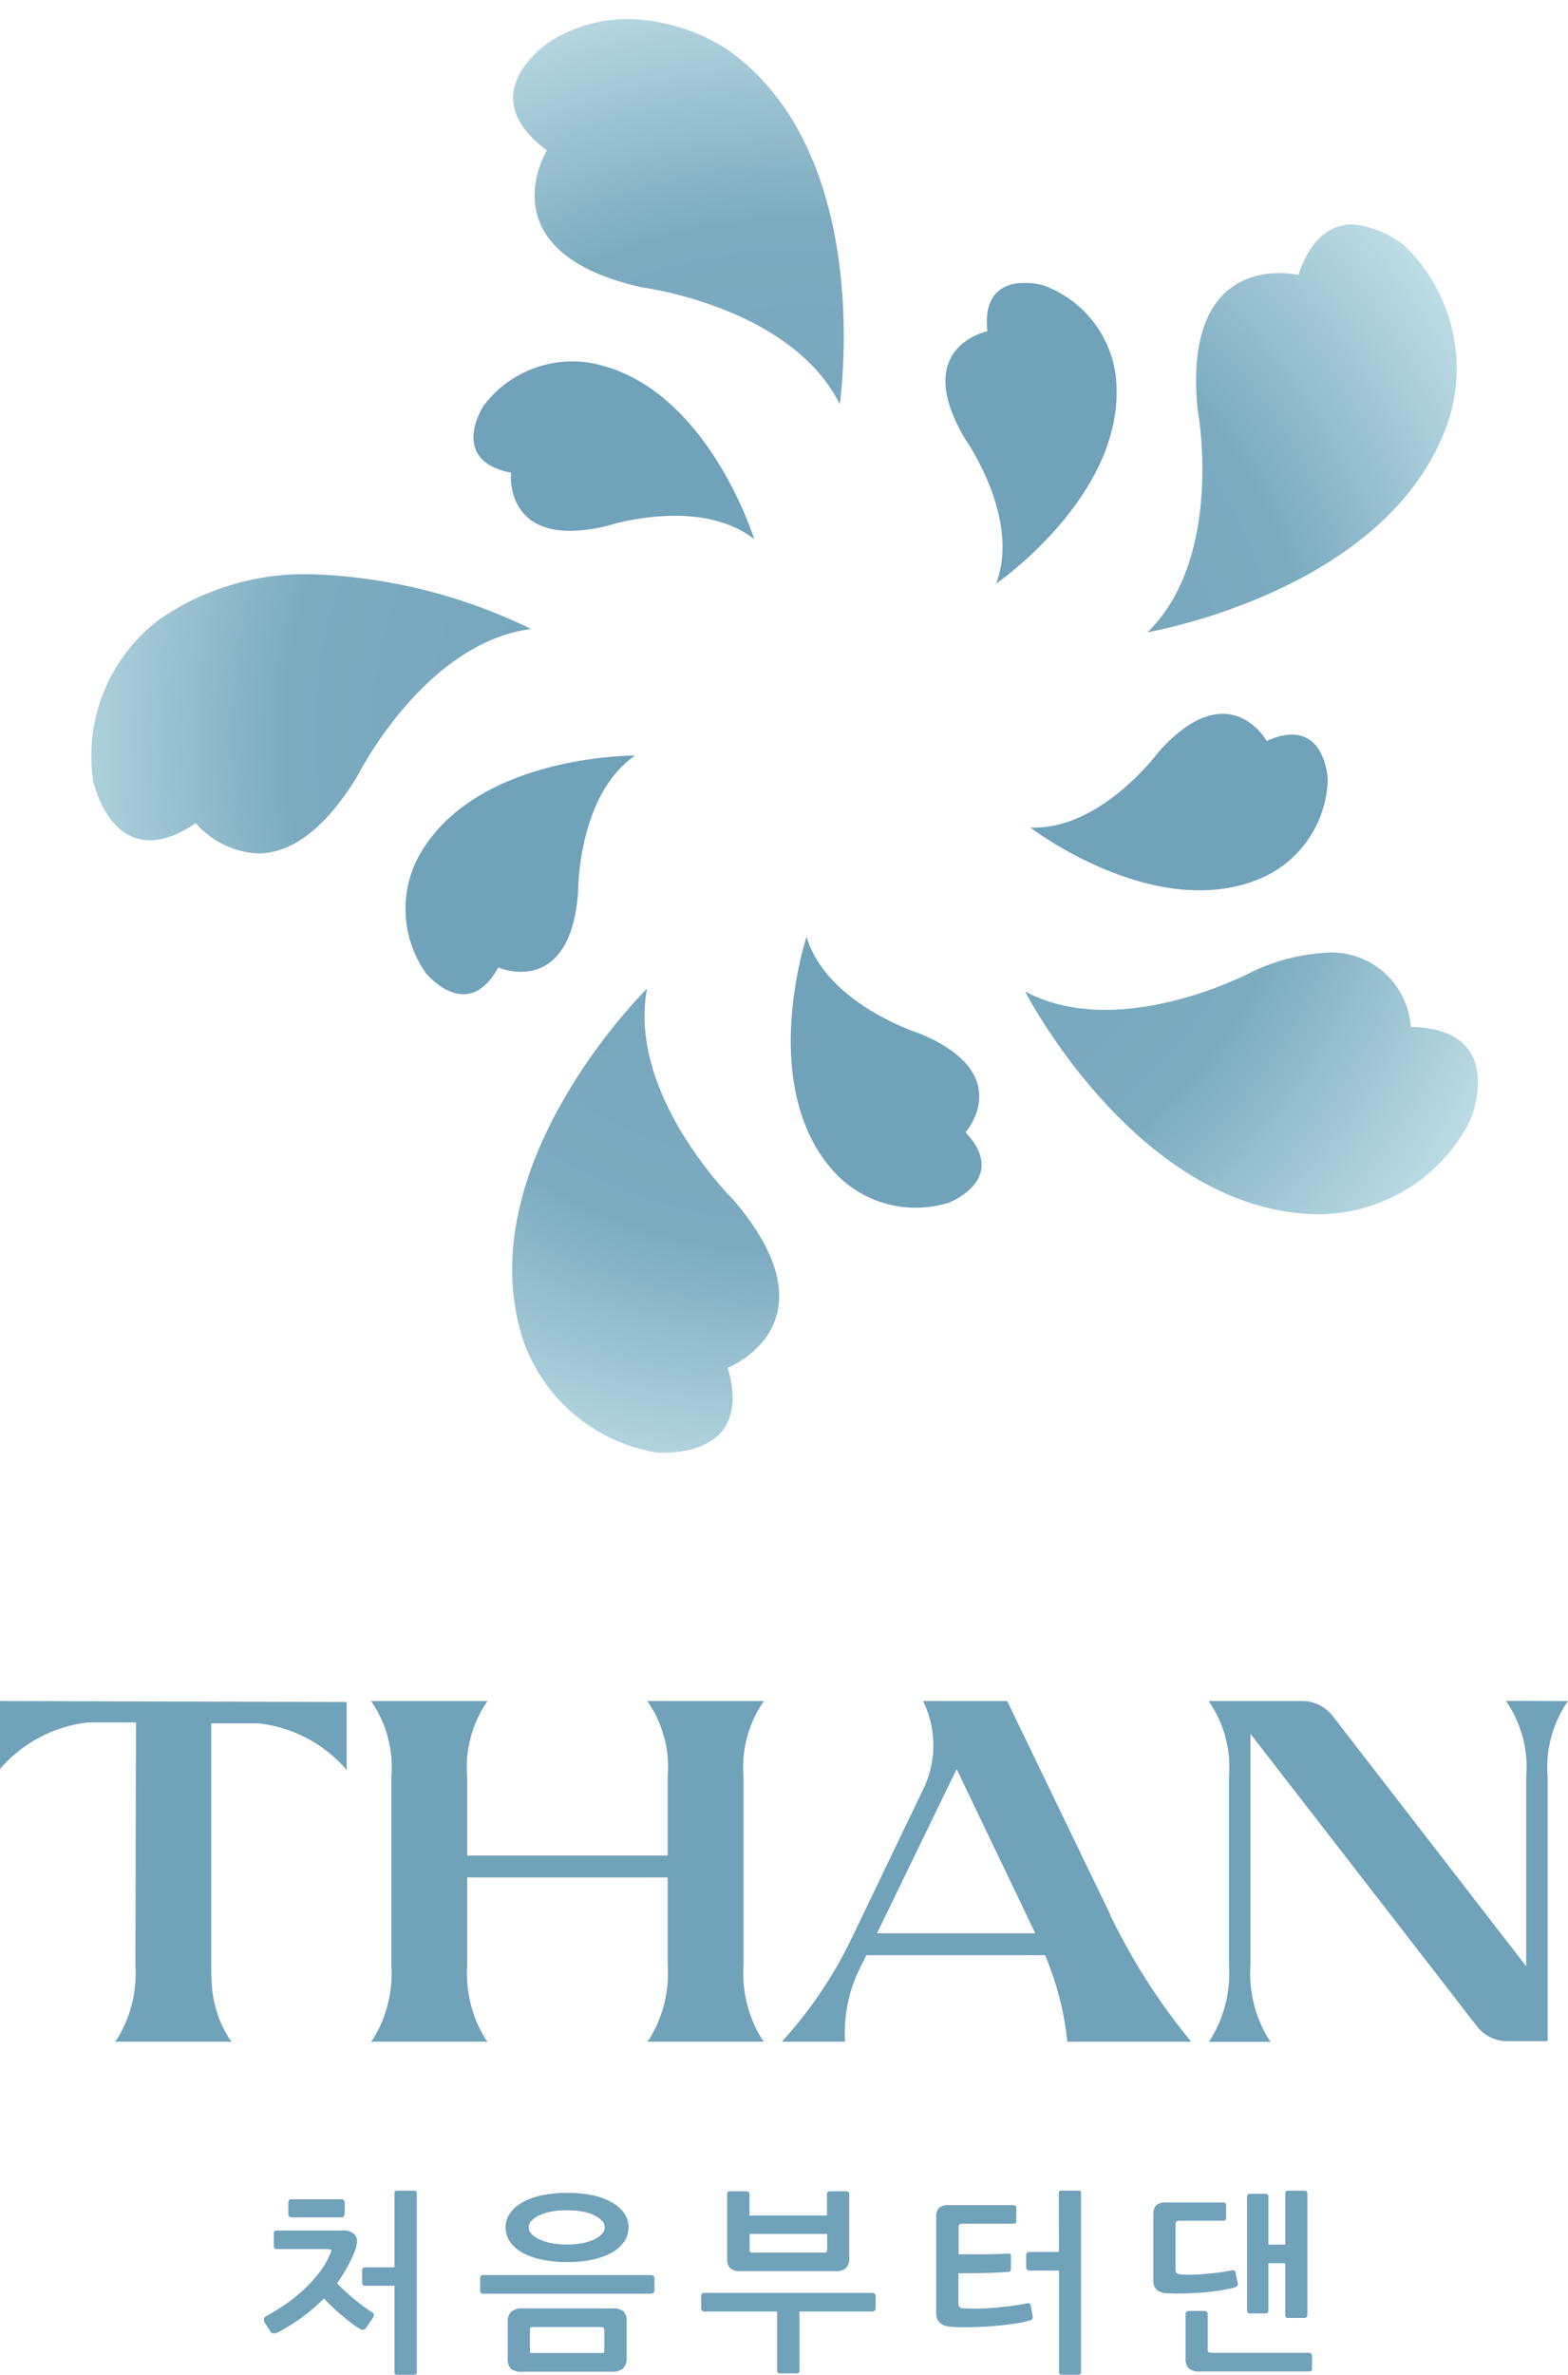 <svg xmlns="http://www.w3.org/2000/svg" xmlns:xlink="http://www.w3.org/1999/xlink" width="41.256" height="62.439" viewBox="0 0 41.256 62.439">
  <defs>
    <radialGradient id="radial-gradient" cx="0.5" cy="0.5" r="0.572" gradientUnits="objectBoundingBox">
      <stop offset="0" stop-color="#70a2ba"/>
      <stop offset="0.636" stop-color="#7cabc0"/>
      <stop offset="1" stop-color="#c6e3ea"/>
    </radialGradient>
    <clipPath id="clip-path">
      <rect id="사각형_13" data-name="사각형 13" width="41.256" height="61.939" transform="translate(0 0)" fill="none"/>
    </clipPath>
  </defs>
  <g id="그룹_26" data-name="그룹 26" transform="translate(0 0.5)">
    <g id="그룹_25" data-name="그룹 25">
      <g id="그룹_24" data-name="그룹 24" clip-path="url(#clip-path)">
        <path id="패스_30" data-name="패스 30" d="M9.122,44.25v1.789a3.573,3.573,0,0,0-2.313-1.227H5.557v6.427a3.061,3.061,0,0,0,.013.345v.038a2.973,2.973,0,0,0,.473,1.495l.051.064H3.028l.05-.064a3.277,3.277,0,0,0,.486-1.929l.013-6.4H2.312A3.574,3.574,0,0,0,0,46.013V44.225Z" fill="#70a2ba"/>
        <path id="패스_31" data-name="패스 31" d="M20.047,53.117l.051.064H17.032l.051-.064a3.288,3.288,0,0,0,.485-1.929V48.863H12.292v2.325a3.288,3.288,0,0,0,.485,1.929l.051.064H9.762l.051-.064a3.288,3.288,0,0,0,.485-1.929V46.205a3.036,3.036,0,0,0-.536-1.98h3.066a3.036,3.036,0,0,0-.536,1.98v2.083h5.276V46.205a3.036,3.036,0,0,0-.536-1.98H20.1a3.032,3.032,0,0,0-.537,1.98v4.983a3.277,3.277,0,0,0,.486,1.929" fill="#70a2ba"/>
        <path id="패스_32" data-name="패스 32" d="M29.208,49.846a16.56,16.56,0,0,0,2.133,3.335H28.083a7.885,7.885,0,0,0-.587-2.274h-4.7l-.192.383a3.854,3.854,0,0,0-.37,1.891H20.571a11.208,11.208,0,0,0,1.814-2.67L24.3,46.525a2.644,2.644,0,0,0-.012-2.3H26.5l2.709,5.609Zm-1.968.486-2.07-4.318-2.095,4.318Z" fill="#70a2ba"/>
        <path id="패스_33" data-name="패스 33" d="M41.256,44.225a3.036,3.036,0,0,0-.536,1.98v6.963H39.659a1.009,1.009,0,0,1-.792-.383l-5.967-7.7v6.107a3.274,3.274,0,0,0,.486,1.929l.051.064H31.8l.051-.064a3.285,3.285,0,0,0,.485-1.929V46.205a3.036,3.036,0,0,0-.536-1.98h2.465a1.009,1.009,0,0,1,.792.383l5.1,6.593v-5a3.036,3.036,0,0,0-.536-1.98Z" fill="#70a2ba"/>
        <path id="패스_34" data-name="패스 34" d="M7.275,60.833a.165.165,0,0,1-.084.017.085.085,0,0,1-.069-.038l-.158-.245a.115.115,0,0,1-.018-.1A.1.1,0,0,1,7,60.4a5.831,5.831,0,0,0,.543-.336,4.1,4.1,0,0,0,.482-.394,3.513,3.513,0,0,0,.39-.436,2.038,2.038,0,0,0,.268-.466.479.479,0,0,0,.035-.1q.006-.033-.117-.033H7.275a.063.063,0,0,1-.054-.025.1.1,0,0,1-.017-.057v-.336c0-.047.025-.071.076-.071H9a.449.449,0,0,1,.306.081.242.242,0,0,1,.087.174.845.845,0,0,1-.046.26,3.939,3.939,0,0,1-.48.872c.065.068.136.138.215.209s.157.141.239.209.164.133.248.194.16.114.231.158a.063.063,0,0,1,.036.066.2.2,0,0,1-.03.082l-.184.27a.12.12,0,0,1-.064.033.125.125,0,0,1-.089-.023,2.1,2.1,0,0,1-.219-.147c-.082-.062-.165-.129-.25-.2s-.169-.149-.253-.227-.157-.153-.221-.224a4.963,4.963,0,0,1-1.25.908m1.772-3.066a.075.075,0,0,1-.058.026H7.663a.087.087,0,0,1-.049-.021.064.064,0,0,1-.028-.056V57.4a.065.065,0,0,1,.028-.056.085.085,0,0,1,.049-.02H8.989a.086.086,0,0,1,.081.081v.3a.078.078,0,0,1-.023.056M10.9,61.939h-.454a.058.058,0,0,1-.066-.066V59.6H9.6a.082.082,0,0,1-.049-.019.052.052,0,0,1-.023-.043V59.18a.061.061,0,0,1,.023-.046.077.077,0,0,1,.049-.02h.78V57.166a.059.059,0,0,1,.066-.067H10.9a.059.059,0,0,1,.066.067v4.707a.058.058,0,0,1-.066.066" fill="#70a2ba"/>
        <path id="패스_35" data-name="패스 35" d="M17.194,59.782a.073.073,0,0,1-.051.025H12.706a.064.064,0,0,1-.051-.023.076.076,0,0,1-.021-.053v-.337c0-.051.024-.076.072-.076h4.437a.074.074,0,0,1,.051.023.069.069,0,0,1,.025.053v.337a.073.073,0,0,1-.025.051m-2.269-.806a3.163,3.163,0,0,1-.666-.064,1.816,1.816,0,0,1-.513-.183.942.942,0,0,1-.328-.289.648.648,0,0,1-.115-.377.636.636,0,0,1,.117-.372.964.964,0,0,1,.332-.288,1.828,1.828,0,0,1,.512-.184,3.456,3.456,0,0,1,1.324,0,1.8,1.8,0,0,1,.507.184.954.954,0,0,1,.327.288.648.648,0,0,1,.114.372.655.655,0,0,1-.114.377.957.957,0,0,1-.327.289,1.774,1.774,0,0,1-.507.183,3.127,3.127,0,0,1-.663.064m1.466,2.8a.447.447,0,0,1-.288.082H13.746a.444.444,0,0,1-.308-.079.389.389,0,0,1-.079-.279v-.948a.34.34,0,0,1,.1-.275.436.436,0,0,1,.29-.082H16.1a.457.457,0,0,1,.308.076.388.388,0,0,1,.079.281v.948a.338.338,0,0,1-.1.276m-1.466-4.162a2.36,2.36,0,0,0-.411.033,1.332,1.332,0,0,0-.318.1.619.619,0,0,0-.207.143.239.239,0,0,0,0,.346.619.619,0,0,0,.207.143,1.329,1.329,0,0,0,.318.1,2.169,2.169,0,0,0,.411.036,2.134,2.134,0,0,0,.4-.036,1.284,1.284,0,0,0,.316-.1.625.625,0,0,0,.2-.143.239.239,0,0,0,0-.346.625.625,0,0,0-.2-.143,1.287,1.287,0,0,0-.316-.1,2.322,2.322,0,0,0-.4-.033m.979,3.152c0-.054-.024-.082-.072-.082h-1.82a.065.065,0,0,0-.054.019.1.1,0,0,0-.012.058v.541c0,.03,0,.049.012.056a.1.1,0,0,0,.054.01h1.82a.105.105,0,0,0,.059-.01c.009-.007.013-.026.013-.056Z" fill="#70a2ba"/>
        <path id="패스_36" data-name="패스 36" d="M23.014,60.251a.073.073,0,0,1-.051.025H21.035v1.556a.063.063,0,0,1-.071.071H20.52a.063.063,0,0,1-.072-.071V60.276H18.521a.064.064,0,0,1-.052-.025.085.085,0,0,1-.02-.051v-.337a.078.078,0,0,1,.02-.053.065.065,0,0,1,.052-.023h4.442a.073.073,0,0,1,.051.025.077.077,0,0,1,.025.051V60.2a.077.077,0,0,1-.025.051m-.75-1.122a.407.407,0,0,1-.3.086H19.52a.454.454,0,0,1-.306-.076.389.389,0,0,1-.081-.286V57.175a.053.053,0,0,1,.02-.043.069.069,0,0,1,.046-.018h.449a.076.076,0,0,1,.048.018.051.051,0,0,1,.023.043v.577h2.04V57.18a.063.063,0,0,1,.021-.046.062.062,0,0,1,.045-.02h.455a.064.064,0,0,1,.045.02.062.062,0,0,1,.02.046v1.694a.357.357,0,0,1-.081.255m-.5-.893h-2.04v.413c0,.034.006.056.018.064a.12.12,0,0,0,.064.013h1.876a.12.12,0,0,0,.064-.013c.012-.008.018-.03.018-.064Z" fill="#70a2ba"/>
        <path id="패스_37" data-name="패스 37" d="M27.162,60.475a.154.154,0,0,1-.048.03,3.03,3.03,0,0,1-.438.092c-.181.027-.371.049-.572.064s-.4.025-.594.028A4.857,4.857,0,0,1,25,60.674q-.368-.031-.368-.367V57.8a.34.34,0,0,1,.074-.249.386.386,0,0,1,.268-.072h1.688c.051,0,.077.022.077.066V57.9c0,.045-.026.067-.077.067H25.314c-.061,0-.092.028-.092.087v.718h.339c.117,0,.234,0,.349,0l.334-.007c.108,0,.2-.009.294-.016a.082.082,0,0,1,.04.01.037.037,0,0,1,.021.036l0,.352a.113.113,0,0,1-.015.063c-.011.016-.02.023-.031.023-.1.008-.2.013-.311.018s-.227.01-.344.013-.234.005-.35.005h-.331v.781a.154.154,0,0,0,.028.109.191.191,0,0,0,.12.033c.1.007.223.01.354.008s.268-.008.411-.02.291-.028.443-.046.305-.044.454-.074c.051-.01.082.008.092.056l.052.28c.006.038,0,.063-.014.077m.7-3.31a.058.058,0,0,1,.066-.066h.454a.058.058,0,0,1,.066.066v4.708a.058.058,0,0,1-.066.065H27.93a.058.058,0,0,1-.066-.065V59.2h-.786a.093.093,0,0,1-.048-.02A.072.072,0,0,1,27,59.118v-.331a.067.067,0,0,1,.028-.057.093.093,0,0,1,.048-.02h.786Z" fill="#70a2ba"/>
        <path id="패스_38" data-name="패스 38" d="M32.548,59.613a.493.493,0,0,1-.059.031c-.119.03-.255.058-.408.081s-.311.042-.474.054-.323.019-.477.023-.293,0-.416-.006a.456.456,0,0,1-.275-.086.316.316,0,0,1-.092-.255V57.731a.338.338,0,0,1,.074-.25.388.388,0,0,1,.268-.071h1.5c.048,0,.071.022.071.066v.347c0,.044-.023.066-.071.066H31.03c-.064,0-.1.029-.1.087v1.193a.137.137,0,0,0,.029.1.269.269,0,0,0,.125.033,2.32,2.32,0,0,0,.275.005q.168,0,.354-.021c.125-.01.248-.022.37-.038s.23-.033.321-.053a.1.1,0,0,1,.064,0,.064.064,0,0,1,.038.051l.061.29c.007.035,0,.059-.022.072M34.5,61.836a.082.082,0,0,1-.049.016H31.586a.44.44,0,0,1-.311-.082.389.389,0,0,1-.081-.28V60.332a.067.067,0,0,1,.022-.048.078.078,0,0,1,.054-.023H31.7a.074.074,0,0,1,.054.023.068.068,0,0,1,.023.048v.949a.077.077,0,0,0,.023.066.139.139,0,0,0,.074.015h2.575a.072.072,0,0,1,.049.021.061.061,0,0,1,.023.046v.361a.05.05,0,0,1-.023.046m-.681-4.671c0-.044.025-.066.077-.066h.433a.072.072,0,0,1,.049.02.062.062,0,0,1,.023.046v3.208a.068.068,0,0,1-.023.051.077.077,0,0,1-.049.02h-.439a.063.063,0,0,1-.071-.071V59.006h-.444v1.255a.056.056,0,0,1-.023.048.076.076,0,0,1-.048.018h-.413a.086.086,0,0,1-.054-.018.059.059,0,0,1-.023-.048V57.247a.059.059,0,0,1,.023-.046.078.078,0,0,1,.054-.021h.413a.07.07,0,0,1,.048.021.056.056,0,0,1,.023.046v1.27h.444Z" fill="#70a2ba"/>
      </g>
    </g>
    <g id="그룹_28" data-name="그룹 28">
      <path id="합치기_1" data-name="합치기 1" d="M3892.88-877.314a4.491,4.491,0,0,1-3.491-2.968c-1.473-4.574,3.266-9.225,3.266-9.225-.529,2.8,2.28,5.563,2.28,5.563,2.781,3.263-.159,4.406-.159,4.406.6,2.047-1.051,2.232-1.67,2.232C3892.968-877.305,3892.88-877.314,3892.88-877.314Zm17.5-6.259c-4.77,0-7.78-5.859-7.78-5.859,2.518,1.337,5.988-.524,5.988-.524a5.247,5.247,0,0,1,2.034-.5,2.093,2.093,0,0,1,2.126,1.957c2.608.048,1.56,2.47,1.56,2.47a4.494,4.494,0,0,1-3.871,2.454Zm-29.6-10.285c-2.155,1.469-2.7-1.111-2.7-1.111a4.5,4.5,0,0,1,1.74-4.242,6.734,6.734,0,0,1,4.024-1.19,14.193,14.193,0,0,1,5.76,1.439c-2.83.367-4.583,3.89-4.583,3.89-.96,1.565-1.875,2.012-2.608,2.012A2.326,2.326,0,0,1,3880.779-893.859Zm25.049-5.024c2.036-2,1.311-5.865,1.311-5.865-.414-4.268,2.651-3.523,2.651-3.523.348-1.03.9-1.329,1.418-1.329a2.521,2.521,0,0,1,1.409.589,4.494,4.494,0,0,1,1.166,4.433c-1.4,4.555-7.848,5.679-7.955,5.7Zm-13.278-9.055c-4.187-.925-2.532-3.609-2.532-3.609-2.091-1.558.169-2.917.169-2.917a3.852,3.852,0,0,1,1.97-.536,5.006,5.006,0,0,1,2.607.8c3.932,2.76,2.959,9.328,2.959,9.328C3896.453-907.432,3892.55-907.938,3892.55-907.938Z" transform="translate(-3875.63 915)" stroke="rgba(0,0,0,0)" stroke-miterlimit="10" stroke-width="1" fill="url(#radial-gradient)"/>
      <g id="그룹_27" data-name="그룹 27">
        <path id="패스_39" data-name="패스 39" d="M19.844,13.675s-1.277-4.129-4.361-4.642a2.926,2.926,0,0,0-2.759,1.135s-.944,1.435.721,1.76c0,0-.216,2.042,2.5,1.406,0,0,2.433-.8,3.9.341" fill="#70a2ba"/>
        <path id="패스_40" data-name="패스 40" d="M16.707,19.366s-4.322-.032-5.744,2.753a2.926,2.926,0,0,0,.247,2.972s1.082,1.334,1.9-.154c0,0,1.88.823,2.1-1.959,0,0-.027-2.563,1.5-3.612" fill="#70a2ba"/>
        <path id="패스_41" data-name="패스 41" d="M21.224,24.124s-1.366,4.1.842,6.313a2.926,2.926,0,0,0,2.9.684s1.6-.616.438-1.85c0,0,1.365-1.534-1.214-2.6,0,0-2.445-.766-2.97-2.547" fill="#70a2ba"/>
        <path id="패스_42" data-name="패스 42" d="M27.1,21.252s3.429,2.63,6.242,1.264A2.924,2.924,0,0,0,34.935,20s-.059-1.716-1.606-1.018c0,0-1-1.791-2.855.3,0,0-1.521,2.061-3.376,1.976" fill="#70a2ba"/>
        <path id="패스_43" data-name="패스 43" d="M26.208,14.846S29.771,12.4,29.345,9.3a2.925,2.925,0,0,0-1.9-2.3s-1.651-.476-1.466,1.211c0,0-2.014.4-.6,2.806,0,0,1.488,2.086.832,3.823" fill="#70a2ba"/>
      </g>
    </g>
  </g>
</svg>
